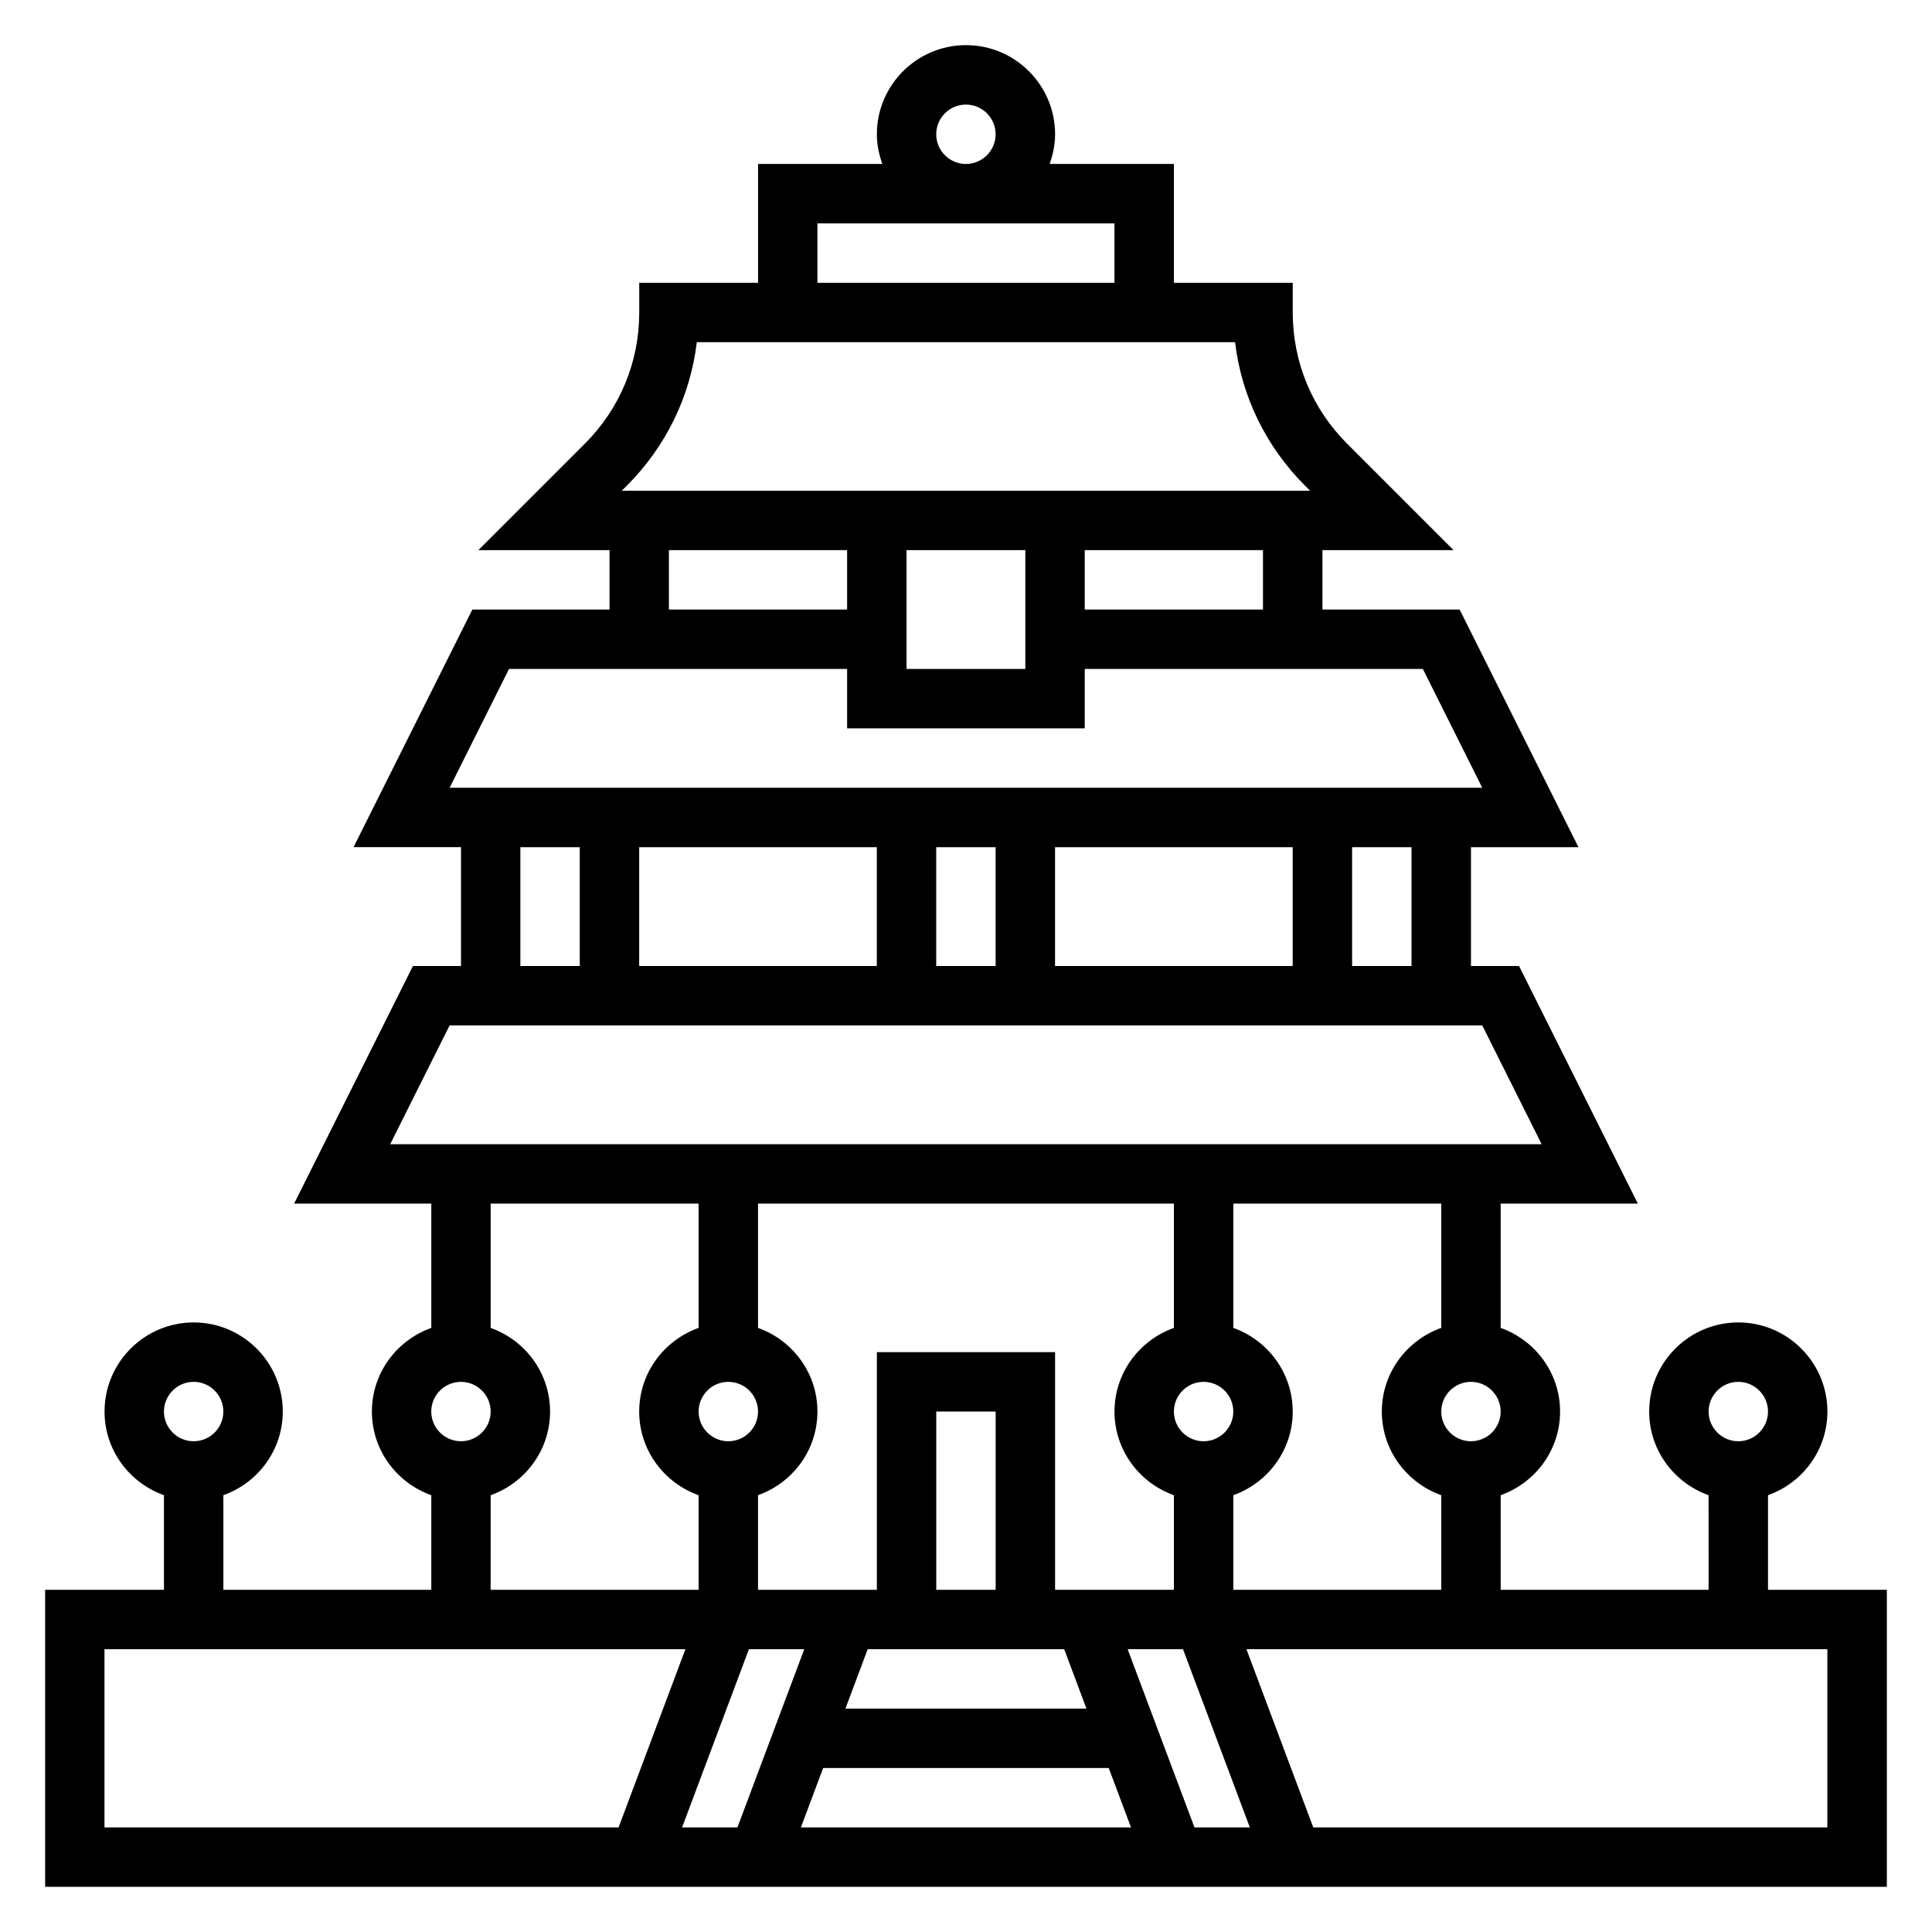 <?xml version="1.0" encoding="UTF-8"?>
<!-- Uploaded to: ICON Repo, www.svgrepo.com, Generator: ICON Repo Mixer Tools -->
<svg fill="#000000" width="800px" height="800px" version="1.1" viewBox="144 144 512 512" xmlns="http://www.w3.org/2000/svg">
 <path d="m612.54 565.31v-25.066c9.141-3.258 15.742-11.918 15.742-22.168 0-13.02-10.598-23.617-23.617-23.617s-23.617 10.598-23.617 23.617c0 10.25 6.606 18.91 15.742 22.168l0.008 25.066h-55.105v-25.066c9.141-3.258 15.742-11.918 15.742-22.168s-6.606-18.91-15.742-22.168v-32.934h36.352l-31.488-62.977h-12.734v-31.488h28.48l-31.488-62.977h-36.355v-15.742h34.746l-28.23-28.23c-9.277-9.281-14.387-21.625-14.387-34.75v-7.871h-31.488v-31.488h-32.938c0.883-2.473 1.449-5.102 1.449-7.871 0-13.02-10.598-23.617-23.617-23.617-13.02 0-23.617 10.598-23.617 23.617 0 2.769 0.566 5.398 1.449 7.871h-32.934v31.488h-31.488v7.871c0 13.121-5.109 25.465-14.391 34.746l-28.227 28.23h34.746v15.742h-36.352l-31.488 62.977 28.48 0.004v31.488h-12.738l-31.488 62.977h36.352v32.938c-9.141 3.258-15.742 11.918-15.742 22.168s6.606 18.91 15.742 22.168v25.062h-55.102v-25.066c9.137-3.258 15.742-11.918 15.742-22.168 0-13.02-10.598-23.617-23.617-23.617s-23.617 10.598-23.617 23.617c0 10.25 6.606 18.91 15.742 22.168l0.004 25.066h-31.488v78.719h488.07v-78.719zm-7.871-55.105c4.336 0 7.871 3.535 7.871 7.871s-3.535 7.871-7.871 7.871-7.871-3.535-7.871-7.871 3.531-7.871 7.871-7.871zm-409.35 0c4.336 0 7.871 3.535 7.871 7.871s-3.535 7.871-7.871 7.871c-4.336 0-7.871-3.535-7.871-7.871s3.535-7.871 7.871-7.871zm338.5 15.742c-4.336 0-7.871-3.535-7.871-7.871s3.535-7.871 7.871-7.871c4.336 0 7.871 3.535 7.871 7.871 0 4.34-3.535 7.871-7.871 7.871zm-7.875-30.039c-9.141 3.258-15.742 11.918-15.742 22.168s6.606 18.91 15.742 22.168v25.066h-55.105v-25.066c9.141-3.258 15.742-11.918 15.742-22.168s-6.606-18.91-15.742-22.168l0.004-32.934h55.105zm-188.93 14.297c4.336 0 7.871 3.535 7.871 7.871s-3.535 7.871-7.871 7.871c-4.336 0-7.871-3.535-7.871-7.871-0.004-4.336 3.531-7.871 7.871-7.871zm7.871 30.039c9.141-3.258 15.742-11.918 15.742-22.168s-6.606-18.91-15.742-22.168v-32.934h110.21v32.938c-9.141 3.258-15.742 11.918-15.742 22.168s6.606 18.91 15.742 22.168v25.062h-31.488v-62.977h-47.23v62.977h-31.488zm118.08-14.297c-4.336 0-7.871-3.535-7.871-7.871s3.535-7.871 7.871-7.871c4.336 0 7.871 3.535 7.871 7.871 0 4.34-3.535 7.871-7.871 7.871zm-36.945 55.105 5.902 15.742h-63.875l5.902-15.742zm-18.16-15.742h-15.742v-47.23h15.742zm-50.719 15.742-17.711 47.23h-14.672l17.711-47.23zm5.004 31.488h75.68l5.902 15.742-87.484 0.004zm80.691-31.488h14.672l17.711 47.23h-14.672zm75.23-181.05h-15.742v-31.488h15.742zm-141.7-31.488v31.488h-62.977v-31.488zm15.742 0h15.742v31.488h-15.742zm31.488 0h62.977v31.488h-62.977zm55.105-62.977h-47.23v-15.742h47.23zm-94.465-15.746h31.488v31.488h-31.488zm7.871-110.21c0-4.336 3.535-7.871 7.871-7.871 4.336 0 7.871 3.535 7.871 7.871 0 4.336-3.535 7.871-7.871 7.871-4.336 0-7.871-3.535-7.871-7.871zm-31.488 23.617h78.719v15.742h-78.719zm-50.488 69.492c10.375-10.375 16.809-23.656 18.531-38.008l142.64 0.004c1.723 14.352 8.156 27.629 18.531 38.008l1.352 1.352h-182.41zm11.129 17.098h47.23v15.742h-47.23zm-42.367 31.488h89.602v15.742h62.977v-15.742h89.598l15.742 31.488h-273.66zm3.008 47.234h15.742v31.488h-15.742zm-18.75 47.23h273.66l15.742 31.488h-305.15zm3.008 94.465c4.336 0 7.871 3.535 7.871 7.871s-3.535 7.871-7.871 7.871c-4.336 0-7.871-3.535-7.871-7.871-0.004-4.336 3.531-7.871 7.871-7.871zm7.871 30.039c9.141-3.258 15.742-11.918 15.742-22.168s-6.606-18.91-15.742-22.168v-32.934h55.105v32.938c-9.141 3.258-15.742 11.918-15.742 22.168s6.606 18.91 15.742 22.168l-0.004 25.062h-55.105zm-102.34 40.809h153.95l-17.711 47.23-136.24 0.004zm456.58 47.234h-136.24l-17.711-47.23 153.95-0.004z"/>
</svg>